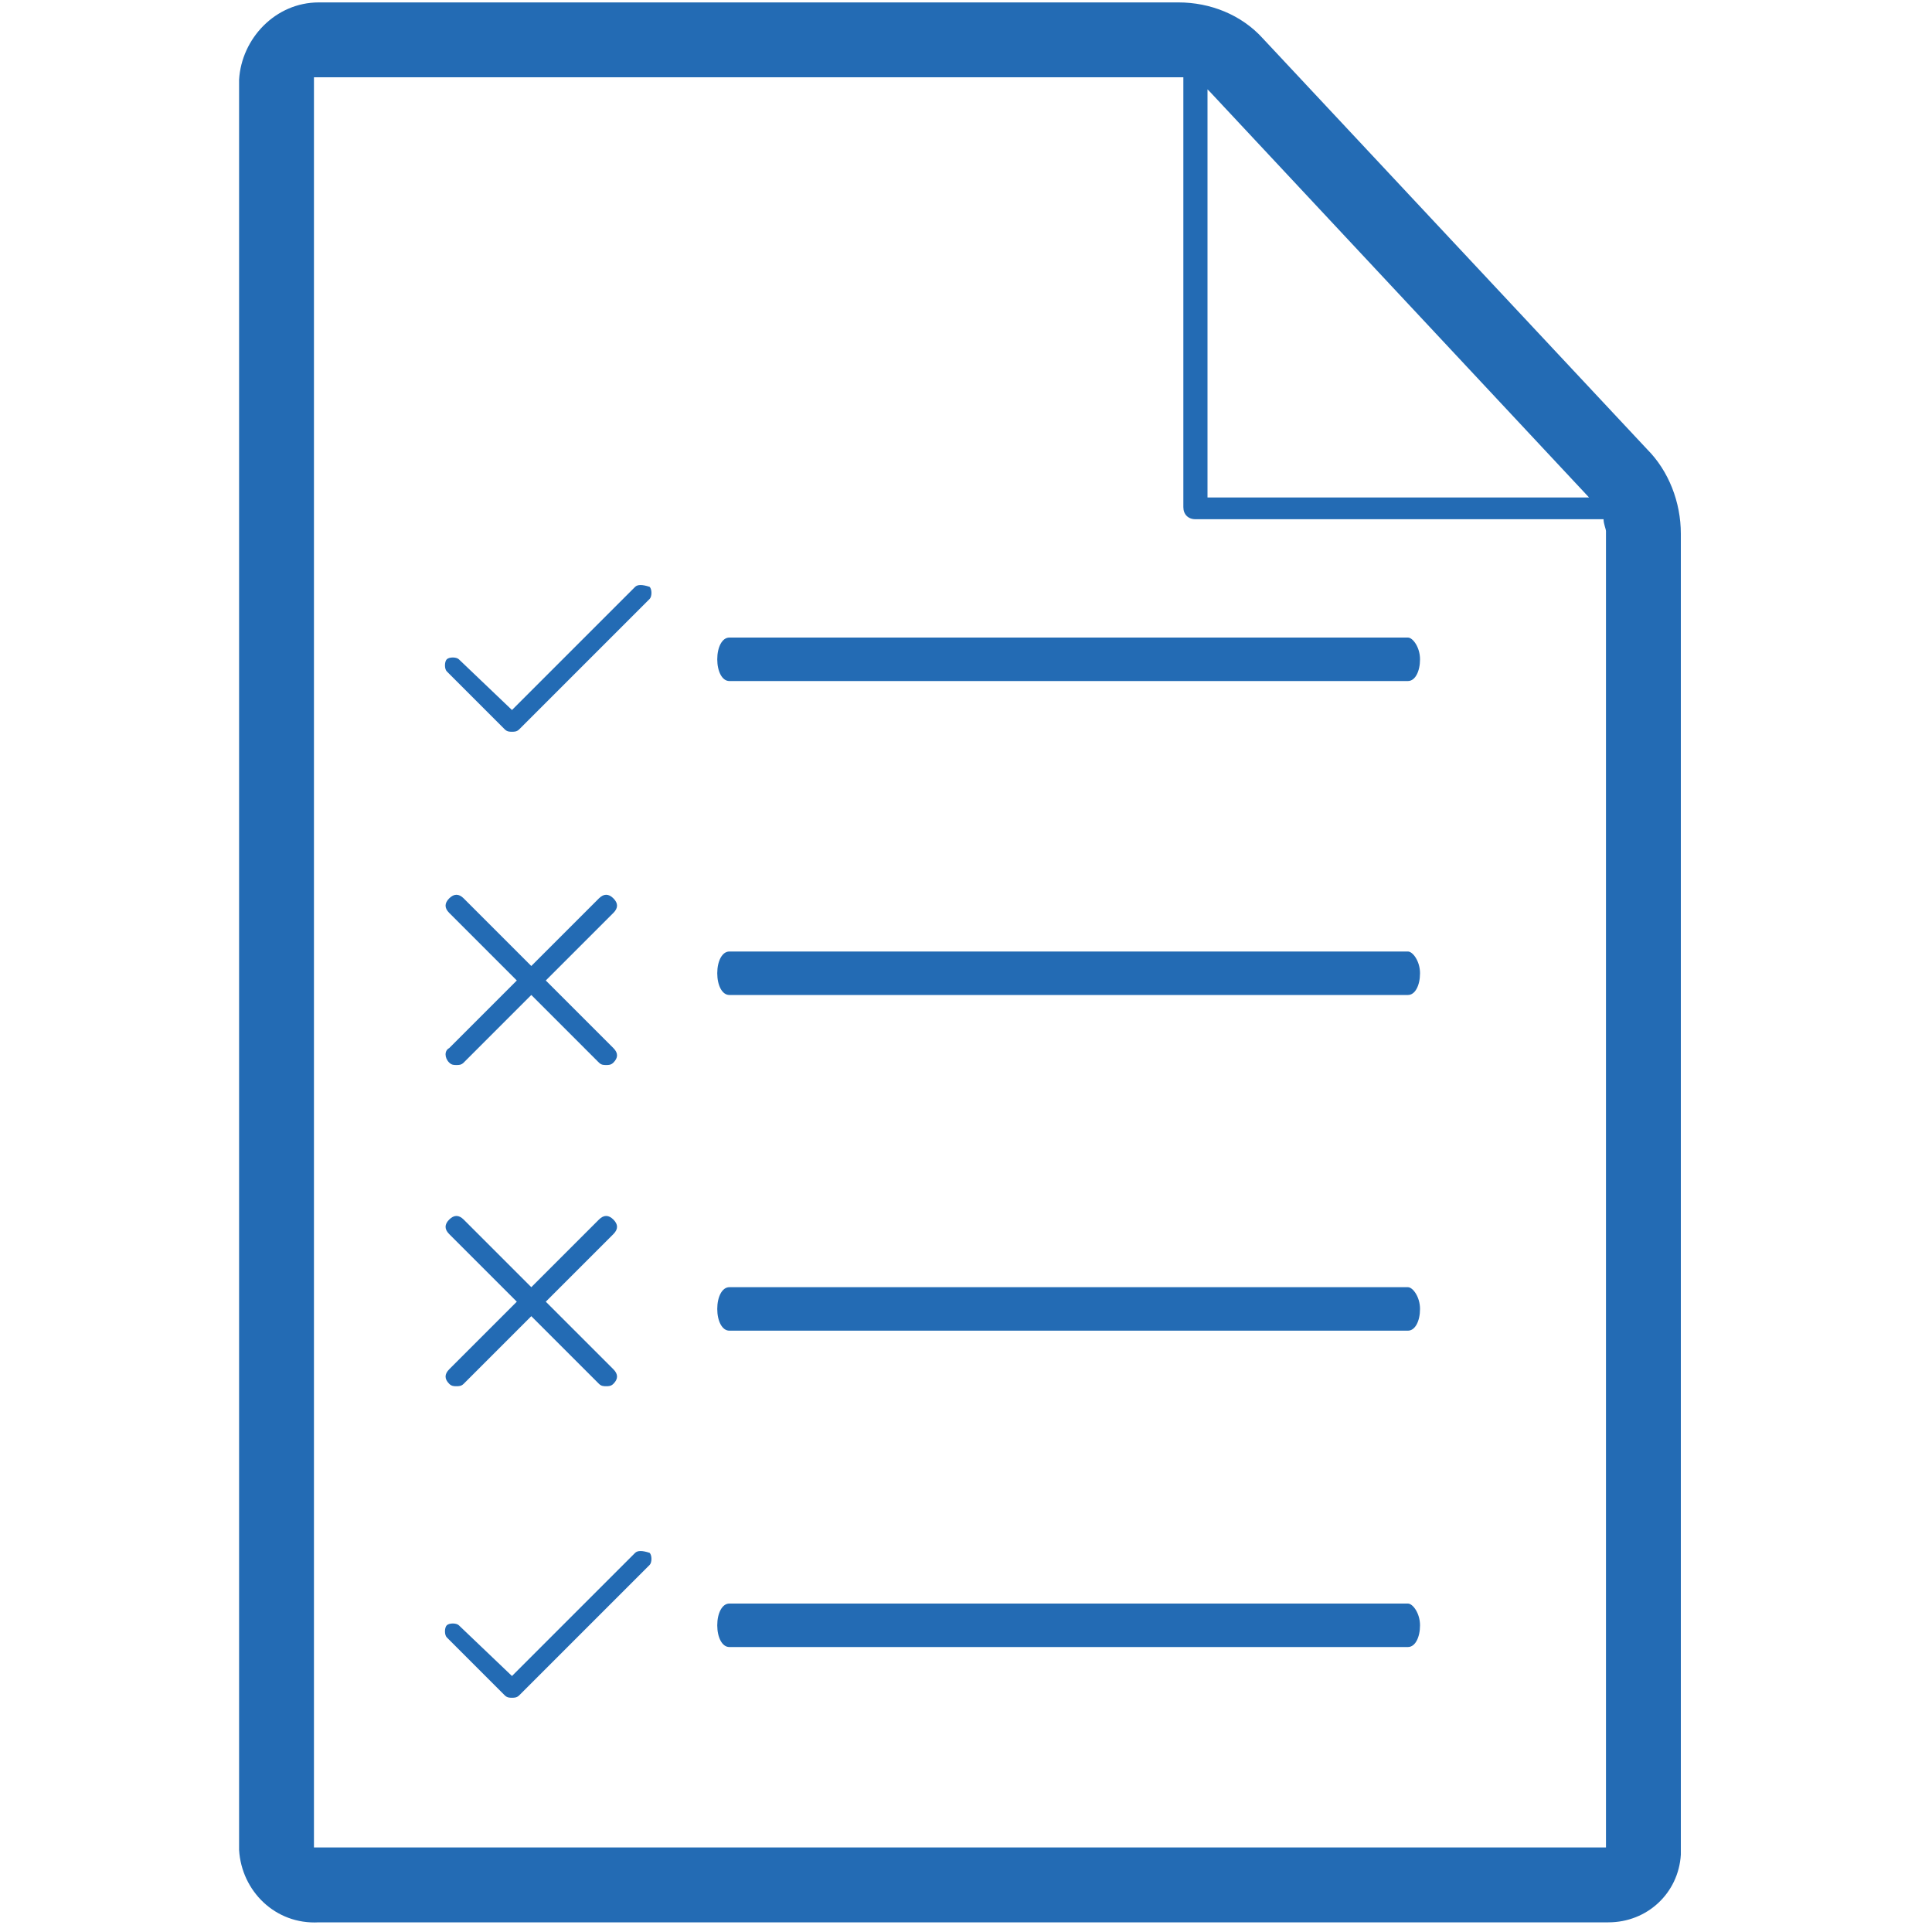 <?xml version="1.0" encoding="utf-8"?>
<!-- Generator: Adobe Illustrator 22.1.0, SVG Export Plug-In . SVG Version: 6.00 Build 0)  -->
<svg version="1.1" id="Layer_1" xmlns="http://www.w3.org/2000/svg" xmlns:xlink="http://www.w3.org/1999/xlink" x="0px" y="0px"
	 viewBox="0 0 80 80" style="enable-background:new 0 0 80 80;" xml:space="preserve">
<style type="text/css">
	.st0{fill:#236BB4;}
	.st1{filter:url(#Adobe_OpacityMaskFilter);}
	.st2{fill:#010101;}
	.st3{mask:url(#SVGID_1_);}
	.st4{fill:#246BB5;}
</style>
<g>
	<g>
		<path class="st0" d="M69.6,76.6l0-54.5c0-1.3-0.5-2.6-1.4-3.5l-15.9-17c-0.9-1-2.2-1.5-3.5-1.5H13.2c-1.8,0-3.2,1.5-3.3,3.2v73.3
			c0.1,1.7,1.5,3.1,3.3,3h53.4c1.6,0,2.9-1.2,3-2.8C69.6,76.8,69.6,76.7,69.6,76.6z M50,3.7l0.1,0.1l15.7,16.8H50V3.7z M13,76.5V3.2
			h35.8c0.1,0,0.1,0,0.2,0V21c0,0.3,0.2,0.5,0.5,0.5h16.9c0,0.2,0.1,0.4,0.1,0.5l0,54.5H13z M58.3,26.4H30.2c-0.3,0-0.5,0.4-0.5,0.9
			c0,0.5,0.2,0.9,0.5,0.9h28.1c0.3,0,0.5-0.4,0.5-0.9C58.8,26.8,58.5,26.4,58.3,26.4z M58.3,53.3H30.2c-0.3,0-0.5,0.4-0.5,0.9
			c0,0.5,0.2,0.9,0.5,0.9h28.1c0.3,0,0.5-0.4,0.5-0.9C58.8,53.7,58.5,53.3,58.3,53.3z M58.3,39.4H30.2c-0.3,0-0.5,0.4-0.5,0.9
			c0,0.5,0.2,0.9,0.5,0.9h28.1c0.3,0,0.5-0.4,0.5-0.9C58.8,39.8,58.5,39.4,58.3,39.4z M18.6,57.3c0.1,0.1,0.2,0.1,0.3,0.1
			c0.1,0,0.2,0,0.3-0.1l2.8-2.8l2.8,2.8c0.1,0.1,0.2,0.1,0.3,0.1c0.1,0,0.2,0,0.3-0.1c0.2-0.2,0.2-0.4,0-0.6l-2.8-2.8l2.8-2.8
			c0.2-0.2,0.2-0.4,0-0.6c-0.2-0.2-0.4-0.2-0.6,0L22,53.3l-2.8-2.8c-0.2-0.2-0.4-0.2-0.6,0c-0.2,0.2-0.2,0.4,0,0.6l2.8,2.8l-2.8,2.8
			C18.4,56.9,18.4,57.1,18.6,57.3z M18.6,44c0.1,0.1,0.2,0.1,0.3,0.1c0.1,0,0.2,0,0.3-0.1l2.8-2.8l2.8,2.8c0.1,0.1,0.2,0.1,0.3,0.1
			c0.1,0,0.2,0,0.3-0.1c0.2-0.2,0.2-0.4,0-0.6l-2.8-2.8l2.8-2.8c0.2-0.2,0.2-0.4,0-0.6c-0.2-0.2-0.4-0.2-0.6,0L22,40l-2.8-2.8
			c-0.2-0.2-0.4-0.2-0.6,0c-0.2,0.2-0.2,0.4,0,0.6l2.8,2.8l-2.8,2.8C18.4,43.5,18.4,43.8,18.6,44z M26.3,24.3l-5.1,5.1L19,27.3
			c-0.1-0.1-0.4-0.1-0.5,0c-0.1,0.1-0.1,0.4,0,0.5l2.4,2.4c0.1,0.1,0.2,0.1,0.3,0.1s0.2,0,0.3-0.1l5.4-5.4c0.1-0.1,0.1-0.4,0-0.5
			C26.6,24.2,26.4,24.2,26.3,24.3z M58.3,66.4H30.2c-0.3,0-0.5,0.4-0.5,0.9c0,0.5,0.2,0.9,0.5,0.9h28.1c0.3,0,0.5-0.4,0.5-0.9
			C58.8,66.8,58.5,66.4,58.3,66.4z M26.3,64.3l-5.1,5.1L19,67.3c-0.1-0.1-0.4-0.1-0.5,0c-0.1,0.1-0.1,0.4,0,0.5l2.4,2.4
			c0.1,0.1,0.2,0.1,0.3,0.1s0.2,0,0.3-0.1l5.4-5.4c0.1-0.1,0.1-0.4,0-0.5C26.6,64.2,26.4,64.2,26.3,64.3z"/>
	</g>
</g>
</svg>
